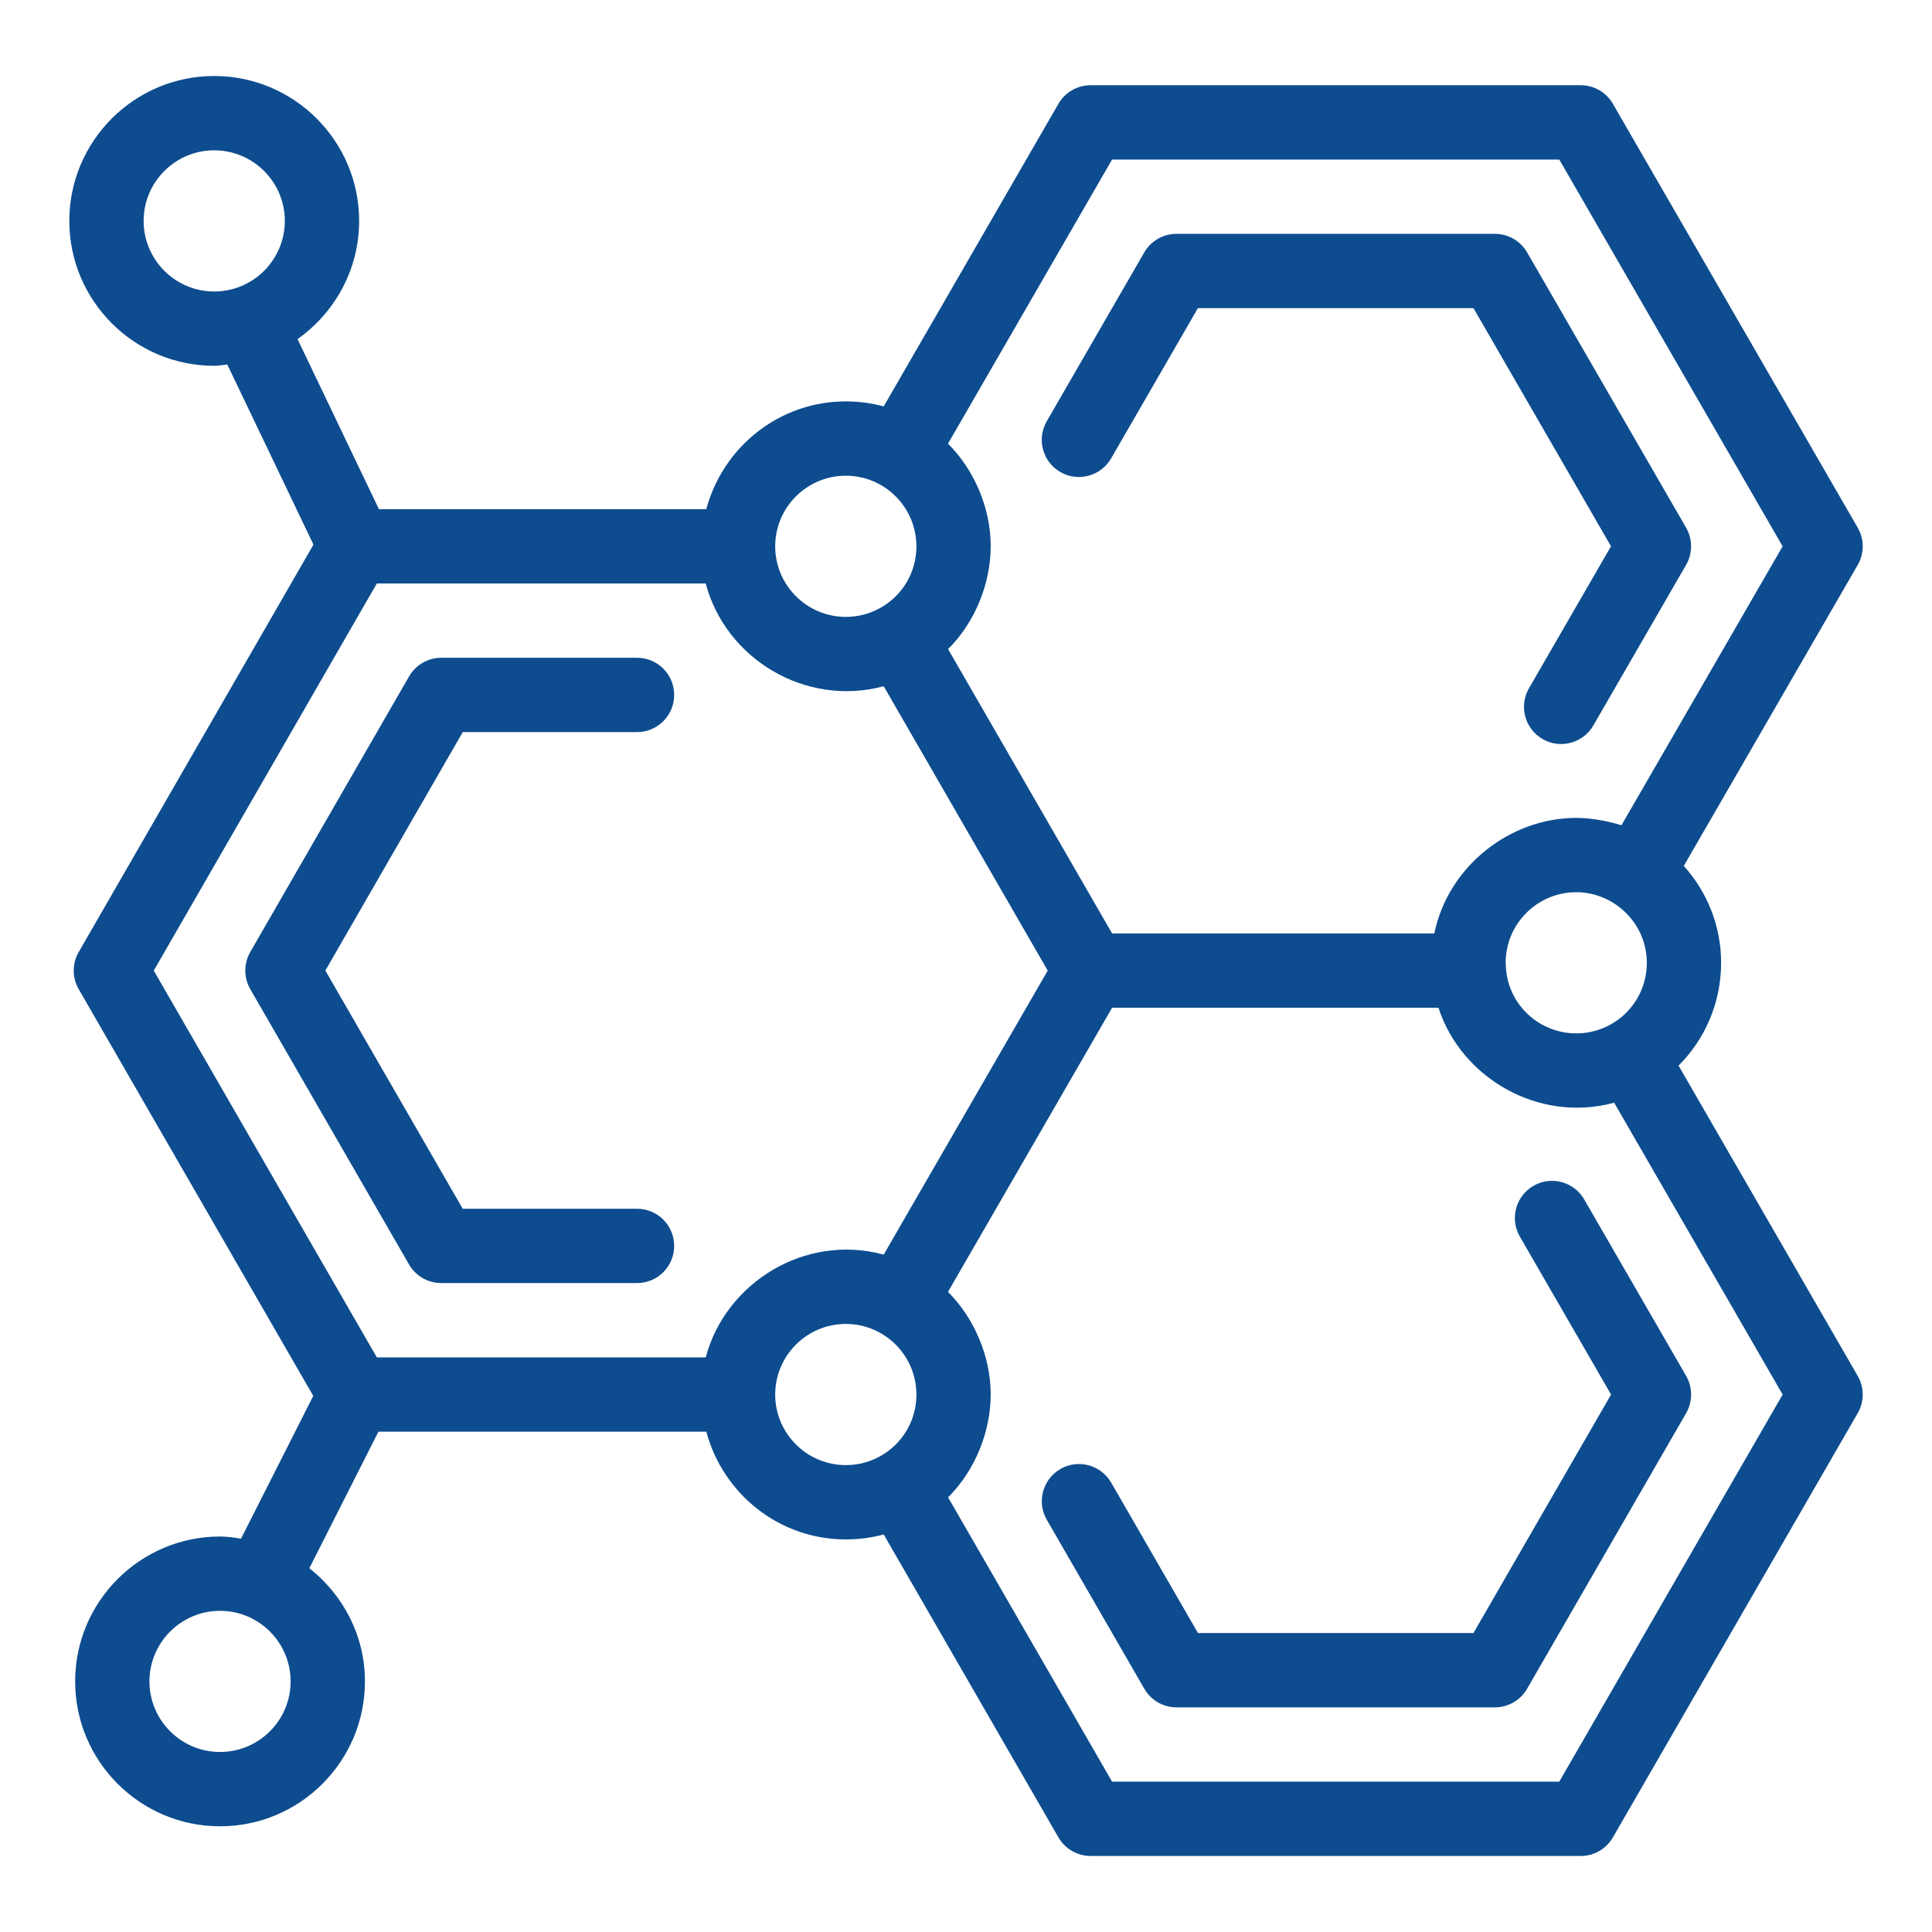 <svg width="80" height="80" viewBox="0 0 80 80" fill="none" xmlns="http://www.w3.org/2000/svg">
<path d="M76.925 21.852L66.786 4.298C66.511 3.822 66.004 3.529 65.454 3.529H45.161C44.611 3.529 44.103 3.822 43.828 4.298L36.592 16.828C36.087 16.691 35.563 16.621 35.023 16.621C32.249 16.621 29.932 18.523 29.247 21.083H15.69L12.32 14.041C13.858 12.953 14.871 11.169 14.871 9.147C14.871 5.838 12.178 3.147 8.87 3.147C5.562 3.147 2.87 5.838 2.87 9.147C2.87 12.455 5.562 15.147 8.87 15.147C9.055 15.147 9.23 15.109 9.411 15.092L12.98 22.551L3.259 39.423C2.984 39.898 2.984 40.484 3.259 40.96L12.971 57.801L9.981 63.712C9.695 63.669 9.41 63.624 9.112 63.624C5.804 63.624 3.112 66.316 3.112 69.624C3.112 72.933 5.804 75.623 9.112 75.623C12.42 75.623 15.111 72.933 15.111 69.624C15.111 67.718 14.201 66.036 12.81 64.936L15.67 59.283H29.247C29.932 61.844 32.249 63.744 35.023 63.744C35.563 63.744 36.088 63.674 36.592 63.538L43.828 76.083C44.103 76.559 44.611 76.852 45.161 76.852H65.454C66.004 76.852 66.511 76.559 66.786 76.083L76.925 58.514C77.2 58.038 77.2 57.452 76.925 56.976L69.505 44.124C70.616 43.02 71.268 41.492 71.268 39.868C71.268 38.369 70.707 36.947 69.722 35.856L76.925 23.391C77.2 22.915 77.2 22.329 76.925 21.852ZM5.947 9.147C5.947 7.536 7.258 6.224 8.87 6.224C10.482 6.224 11.794 7.536 11.794 9.147C11.794 10.759 10.482 12.07 8.87 12.07C7.258 12.07 5.947 10.759 5.947 9.147ZM9.112 72.546C7.5 72.546 6.188 71.235 6.188 69.624C6.188 68.012 7.5 66.701 9.112 66.701C10.723 66.701 12.034 68.012 12.034 69.624C12.034 71.235 10.723 72.546 9.112 72.546ZM35.023 19.698C36.639 19.698 37.946 21.012 37.946 22.622C37.946 24.272 36.61 25.544 35.023 25.544C33.41 25.544 32.099 24.232 32.099 22.622C32.099 21.009 33.41 19.698 35.023 19.698ZM15.604 24.16H29.222C30.057 27.305 33.376 29.28 36.589 28.416C36.59 28.415 36.591 28.415 36.592 28.415L43.384 40.19L36.647 51.856L36.593 51.95C36.59 51.949 36.588 51.949 36.585 51.949C33.326 51.068 30.042 53.119 29.222 56.206H15.604L6.367 40.191L15.604 24.16ZM32.099 57.745C32.099 56.133 33.41 54.821 35.023 54.821C36.639 54.821 37.946 56.135 37.946 57.745C37.946 59.395 36.61 60.667 35.023 60.667C33.41 60.667 32.099 59.355 32.099 57.745ZM64.566 73.775H46.049L39.258 62.001C40.409 60.859 41.023 59.225 41.023 57.745C41.023 56.129 40.306 54.542 39.256 53.495C39.256 53.494 39.256 53.494 39.255 53.493L46.049 41.729H59.564C60.496 44.609 63.673 46.512 66.832 45.663C66.834 45.662 66.837 45.662 66.839 45.661L73.816 57.745L64.566 73.775ZM68.191 39.868C68.191 41.51 66.863 42.79 65.269 42.79C63.736 42.79 62.458 41.603 62.359 40.09C62.356 40.045 62.351 39.911 62.345 39.868C62.345 38.256 63.657 36.944 65.269 36.944C66.815 36.944 68.191 38.211 68.191 39.868ZM67.142 34.171C67.123 34.164 67.102 34.162 67.082 34.156C66.759 34.052 65.999 33.867 65.269 33.867C62.532 33.867 59.967 35.863 59.392 38.652H46.05L39.258 26.878C40.39 25.754 41.023 24.132 41.023 22.622C41.023 21.005 40.32 19.433 39.256 18.372C39.256 18.371 39.255 18.37 39.255 18.37L46.049 6.606H64.566L73.815 22.622L67.142 34.171Z" fill="#0D4C8F"/>
<path d="M63.497 49.103C62.761 49.528 62.509 50.468 62.934 51.205L66.711 57.745L61.013 67.621H49.605L46.011 61.392C45.586 60.656 44.642 60.402 43.909 60.829C43.173 61.254 42.92 62.195 43.346 62.931L47.384 69.929C47.659 70.405 48.167 70.698 48.717 70.698H61.9C62.45 70.698 62.958 70.405 63.233 69.929L69.82 58.514C70.094 58.038 70.094 57.452 69.82 56.975L65.599 49.666C65.173 48.929 64.229 48.678 63.497 49.103Z" fill="#0D4C8F"/>
<path d="M61.902 9.683H48.714C48.164 9.683 47.656 9.976 47.381 10.452L43.343 17.445C42.918 18.181 43.17 19.121 43.906 19.546C44.639 19.97 45.581 19.719 46.008 18.983L49.602 12.76H61.014L66.708 22.62L63.311 28.501C62.886 29.235 63.138 30.177 63.875 30.603C64.608 31.026 65.551 30.776 65.977 30.039L69.818 23.39C70.093 22.913 70.093 22.327 69.818 21.851L63.235 10.452C62.96 9.976 62.452 9.683 61.902 9.683Z" fill="#0D4C8F"/>
<path d="M18.271 53.129H26.378C27.228 53.129 27.916 52.441 27.916 51.591C27.916 50.74 27.228 50.052 26.378 50.052H19.16L13.472 40.189L19.162 30.314H26.378C27.228 30.314 27.916 29.626 27.916 28.775C27.916 27.925 27.228 27.237 26.378 27.237H18.272C17.722 27.237 17.214 27.531 16.939 28.008L10.363 39.421C10.088 39.896 10.088 40.482 10.363 40.958L16.938 52.36C17.213 52.836 17.721 53.129 18.271 53.129Z" fill="#0D4C8F"/>
</svg>
